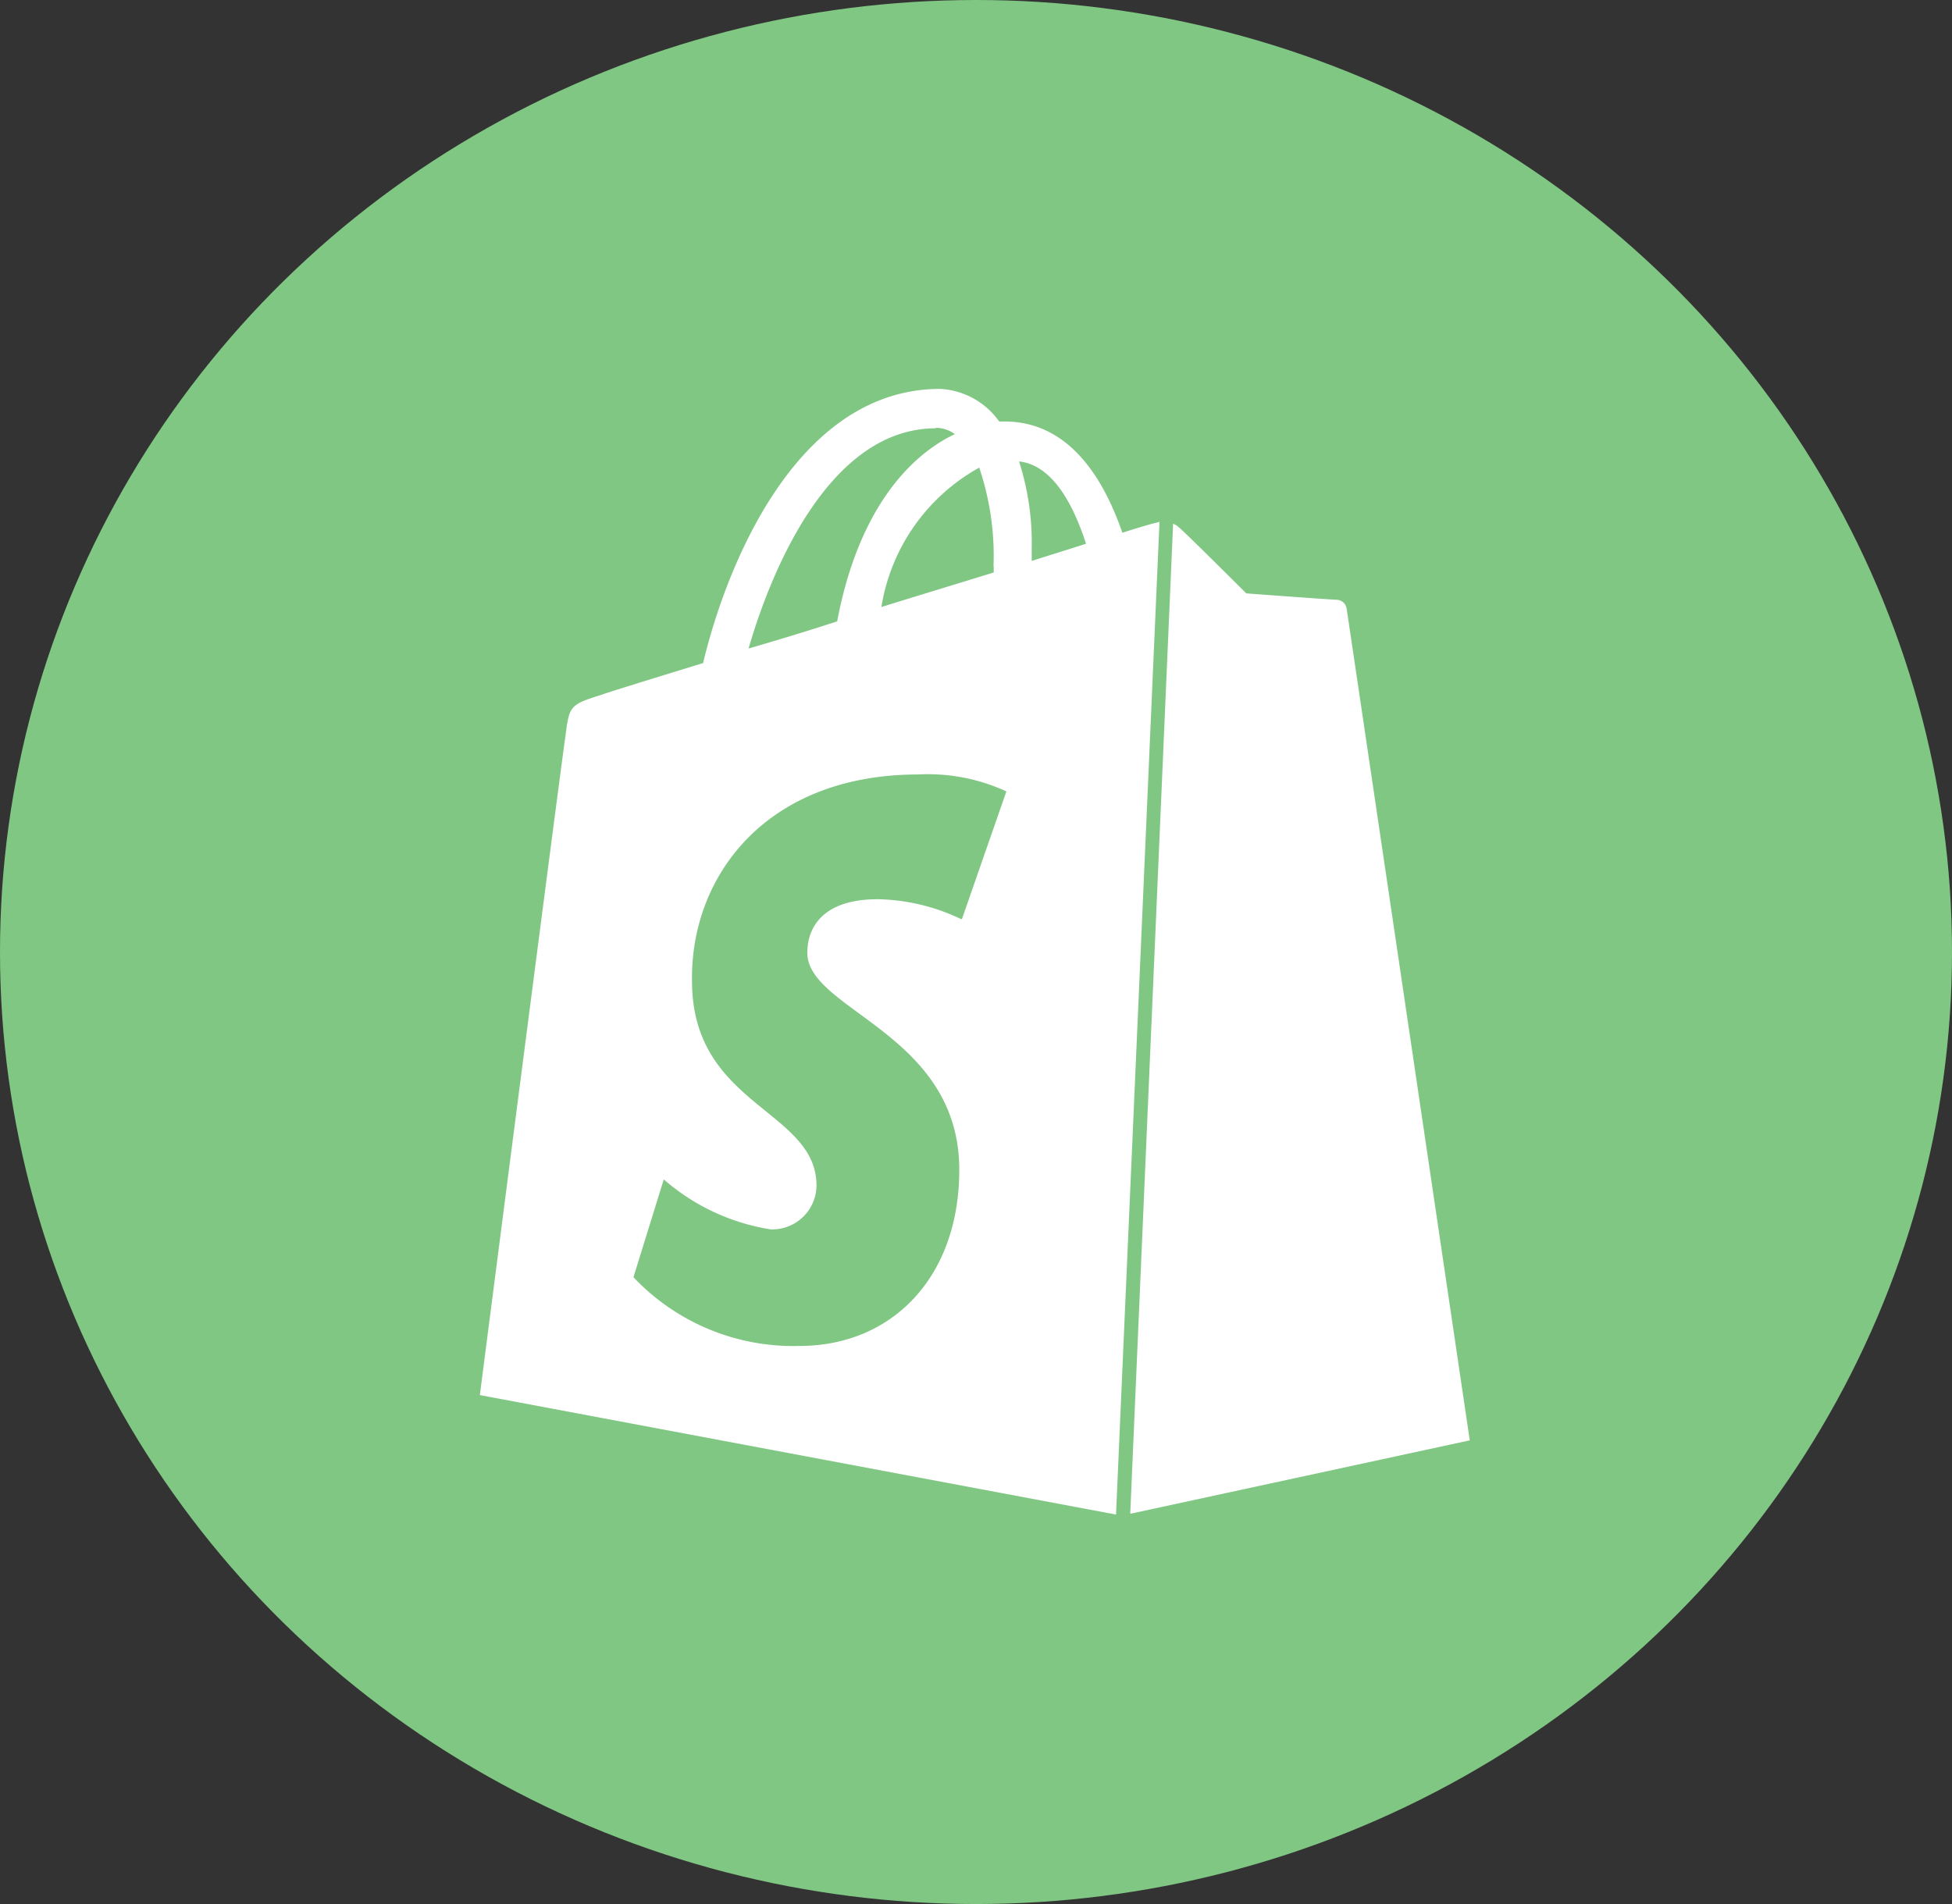<svg xmlns="http://www.w3.org/2000/svg" width="41" height="40" viewBox="0 0 41 40">
  <rect x="0" y="0" width="41" height="40" fill="#333333" stroke="none"/>
  <g id="Group_8934" data-name="Group 8934" transform="translate(0.421)">
    <ellipse id="Ellipse_416" data-name="Ellipse 416" cx="20.5" cy="20" rx="20.5" ry="20" transform="translate(-0.421)" fill="#81c784"/>
    <path id="_4691375_shopify_icon_1_" data-name="4691375_shopify_icon (1)" d="M15.133,23.627l7.11-1.538S19.678,4.734,19.657,4.619a.218.218,0,0,0-.208-.189c-.1,0-1.9-.134-1.9-.134s-1.256-1.255-1.418-1.39a.378.378,0,0,0-.119-.073l-.9,20.794h.023ZM11.559,11.139a4.207,4.207,0,0,0-1.748-.418c-1.426,0-1.482.893-1.482,1.124,0,1.214,3.192,1.69,3.192,4.561,0,2.261-1.419,3.7-3.356,3.7a4.621,4.621,0,0,1-3.488-1.444l.637-2.055a4.47,4.47,0,0,0,2.247,1.05.93.93,0,0,0,.961-.918c0-1.6-2.615-1.669-2.615-4.3C5.873,10.245,7.455,8.1,10.663,8.1a3.925,3.925,0,0,1,1.847.356l-.931,2.675-.02.01ZM11.027.818a.662.662,0,0,1,.4.133c-.97.458-2.034,1.615-2.471,3.933-.646.21-1.274.4-1.861.57C7.605,3.695,8.841.828,11.027.828Zm1.217,2.906v.133c-.743.229-1.56.477-2.359.725A4.086,4.086,0,0,1,11.94,1.654a5.8,5.8,0,0,1,.3,2.069Zm.531-2.2c.684.073,1.124.854,1.408,1.729-.344.112-.724.228-1.141.361V3.364a5.6,5.6,0,0,0-.267-1.844v0Zm2.948,1.27c-.02,0-.059.021-.077.021s-.285.074-.7.207C14.526,1.805,13.784.685,12.472.685h-.113A1.621,1.621,0,0,0,11.121,0C8.061,0,6.6,3.82,6.14,5.76c-1.176.36-2.033.627-2.128.664-.665.21-.684.229-.761.857-.074.455-1.8,13.857-1.8,13.857l13.362,2.51.913-20.855Z" transform="translate(8.207 8.17)" fill="#fff"/>
  </g>
</svg>
